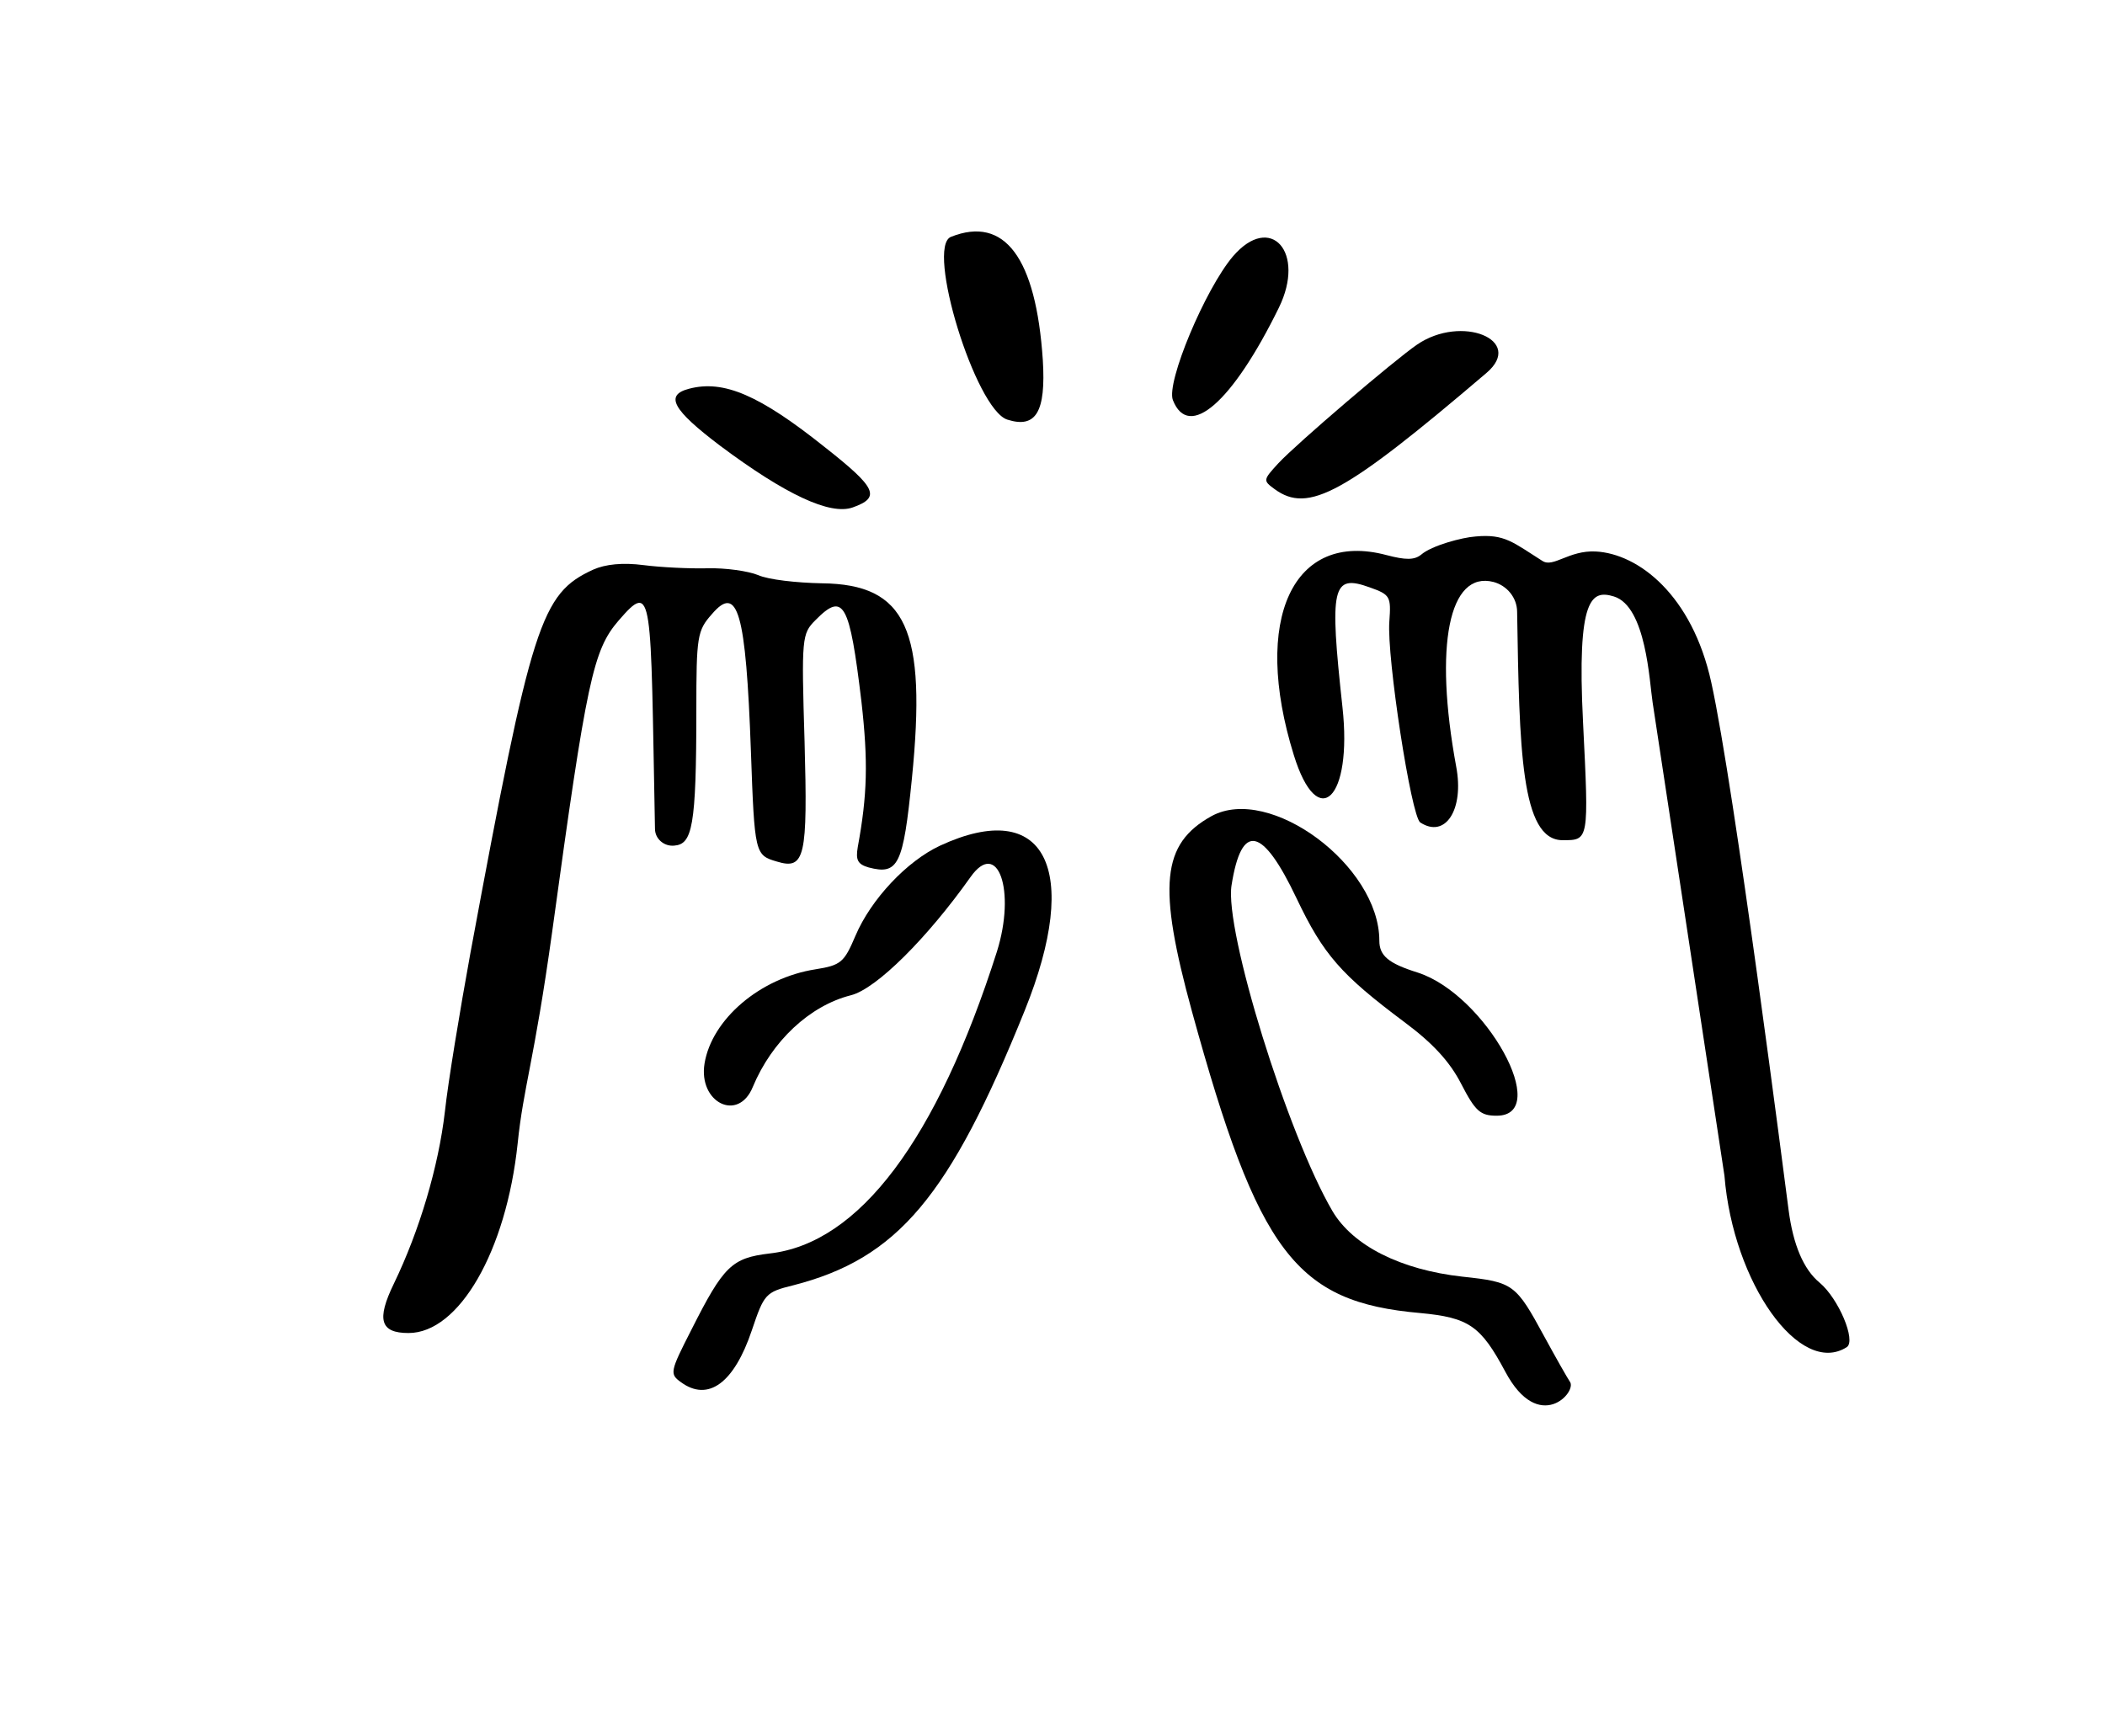 <svg width="97" height="80" viewBox="0 0 97 80" fill="none" xmlns="http://www.w3.org/2000/svg">
<g clip-path="url(#clip0_3043_1158)">
<path d="M58.929 14.185C60.186 11.628 58.552 9.784 56.813 11.817C55.535 13.325 53.733 17.621 54.047 18.438C54.78 20.303 56.792 18.543 58.929 14.185Z" fill="black"/>
<path d="M46.42 19.339C47.74 19.758 48.201 18.983 48.054 16.594C47.74 11.879 46.294 9.931 43.822 10.915C42.648 11.377 44.953 18.878 46.42 19.339Z" fill="black"/>
<path d="M33.201 20.555C36.176 22.776 38.251 23.761 39.298 23.384C40.597 22.922 40.388 22.483 38.02 20.618C35.003 18.208 33.347 17.495 31.755 17.915C30.623 18.208 30.98 18.878 33.201 20.555Z" fill="black"/>
<path d="M58.908 21.35C58.196 22.126 58.196 22.147 58.74 22.545C60.291 23.676 61.946 22.775 68.505 17.181C70.265 15.672 67.352 14.478 65.299 15.882C64.23 16.615 59.746 20.449 58.908 21.35Z" fill="black"/>
<path d="M83.844 59.109C83.11 58.501 82.628 57.37 82.419 55.757C82.272 54.646 79.925 36.291 78.857 31.45C77.977 27.427 75.504 25.52 73.534 25.416C72.298 25.353 71.586 26.17 71.083 25.856C69.721 24.997 69.344 24.599 68.003 24.724C67.374 24.766 65.97 25.143 65.488 25.562C65.174 25.814 64.776 25.814 63.896 25.583C59.579 24.431 57.673 28.538 59.621 34.803C60.732 38.386 62.324 36.814 61.863 32.603C61.256 27.029 61.381 26.442 63.121 27.071C64.064 27.406 64.105 27.49 64.022 28.642C63.896 30.256 65.027 37.632 65.447 37.904C66.599 38.658 67.479 37.317 67.102 35.327C66.075 29.753 66.766 26.296 68.82 26.82C69.449 26.987 69.91 27.553 69.91 28.203C70.014 34.51 70.077 38.721 72.005 38.721C73.22 38.721 73.22 38.763 72.948 33.294C72.654 27.49 73.346 27.176 74.373 27.49C75.86 27.951 76.007 31.429 76.154 32.372C76.154 32.393 79.464 54.143 79.464 54.185C79.862 59.13 82.943 63.467 85.101 62.084C85.541 61.791 84.724 59.843 83.844 59.109Z" fill="black"/>
<path d="M32.088 32.707C32.088 29.333 32.13 29.061 32.801 28.307C33.995 26.903 34.372 28.181 34.603 34.635C34.77 39.349 34.791 39.412 35.797 39.705C37.096 40.103 37.222 39.496 37.075 34.173C36.929 29.375 36.95 29.208 37.578 28.579C38.877 27.259 39.15 27.783 39.695 32.33C40.009 35.096 39.967 36.646 39.527 39.035C39.422 39.642 39.527 39.831 40.03 39.978C41.392 40.334 41.622 39.873 42.02 35.892C42.712 28.998 41.769 26.924 37.872 26.882C36.719 26.861 35.399 26.714 34.938 26.505C34.477 26.316 33.429 26.169 32.612 26.19C31.795 26.211 30.454 26.148 29.658 26.044C28.694 25.918 27.898 26.002 27.332 26.253C24.922 27.364 24.503 28.663 21.674 43.938C21.193 46.578 20.648 49.868 20.501 51.23C20.208 53.765 19.328 56.72 18.154 59.15C17.337 60.827 17.526 61.434 18.825 61.434C21.151 61.434 23.33 57.663 23.854 52.697C24.126 50.056 24.608 48.967 25.446 42.932C27.039 31.303 27.332 29.962 28.505 28.6C30.119 26.735 29.972 27.343 30.182 38.197C30.182 38.658 30.601 39.014 31.062 38.972C31.9 38.909 32.088 38.134 32.088 32.707Z" fill="black"/>
<path d="M71.167 61.603C69.847 59.172 69.743 59.088 67.396 58.837C64.546 58.522 62.346 57.412 61.403 55.819C59.329 52.278 56.416 42.87 56.751 40.796C57.212 37.883 58.176 38.093 59.748 41.403C60.984 44.002 61.801 44.924 64.714 47.103C66.013 48.067 66.809 48.926 67.333 49.952C67.983 51.21 68.213 51.419 68.967 51.419C71.545 51.419 68.464 45.825 65.321 44.819C63.98 44.4 63.561 44.044 63.561 43.352C63.561 39.895 58.511 36.144 55.829 37.611C53.525 38.889 53.336 40.817 54.928 46.621C57.988 57.747 59.706 60.01 65.447 60.513C67.689 60.723 68.234 61.1 69.365 63.216C70.916 66.129 72.697 64.138 72.341 63.677C72.215 63.488 71.691 62.566 71.167 61.603Z" fill="black"/>
<path d="M43.319 38.973C41.79 39.685 40.135 41.445 39.422 43.122C38.898 44.358 38.752 44.484 37.578 44.672C35.022 45.07 32.801 46.977 32.466 49.01C32.172 50.812 34.016 51.734 34.687 50.099C35.567 47.983 37.306 46.349 39.212 45.867C40.386 45.573 42.733 43.227 44.723 40.419C45.981 38.638 46.819 41.047 45.939 43.855C43.173 52.53 39.59 57.307 35.462 57.768C33.723 57.978 33.346 58.334 31.858 61.288C30.873 63.216 30.852 63.321 31.376 63.698C32.633 64.62 33.828 63.74 34.645 61.309C35.211 59.633 35.273 59.549 36.552 59.235C41.371 57.999 43.76 55.149 47.217 46.579C49.857 40.041 48.16 36.731 43.319 38.973Z" fill="black"/>
</g>
<defs>
<clipPath id="clip0_3043_1158">
<rect width="96" height="80" fill="white" transform="translate(0.33)"/>
</clipPath>
</defs>
</svg>
